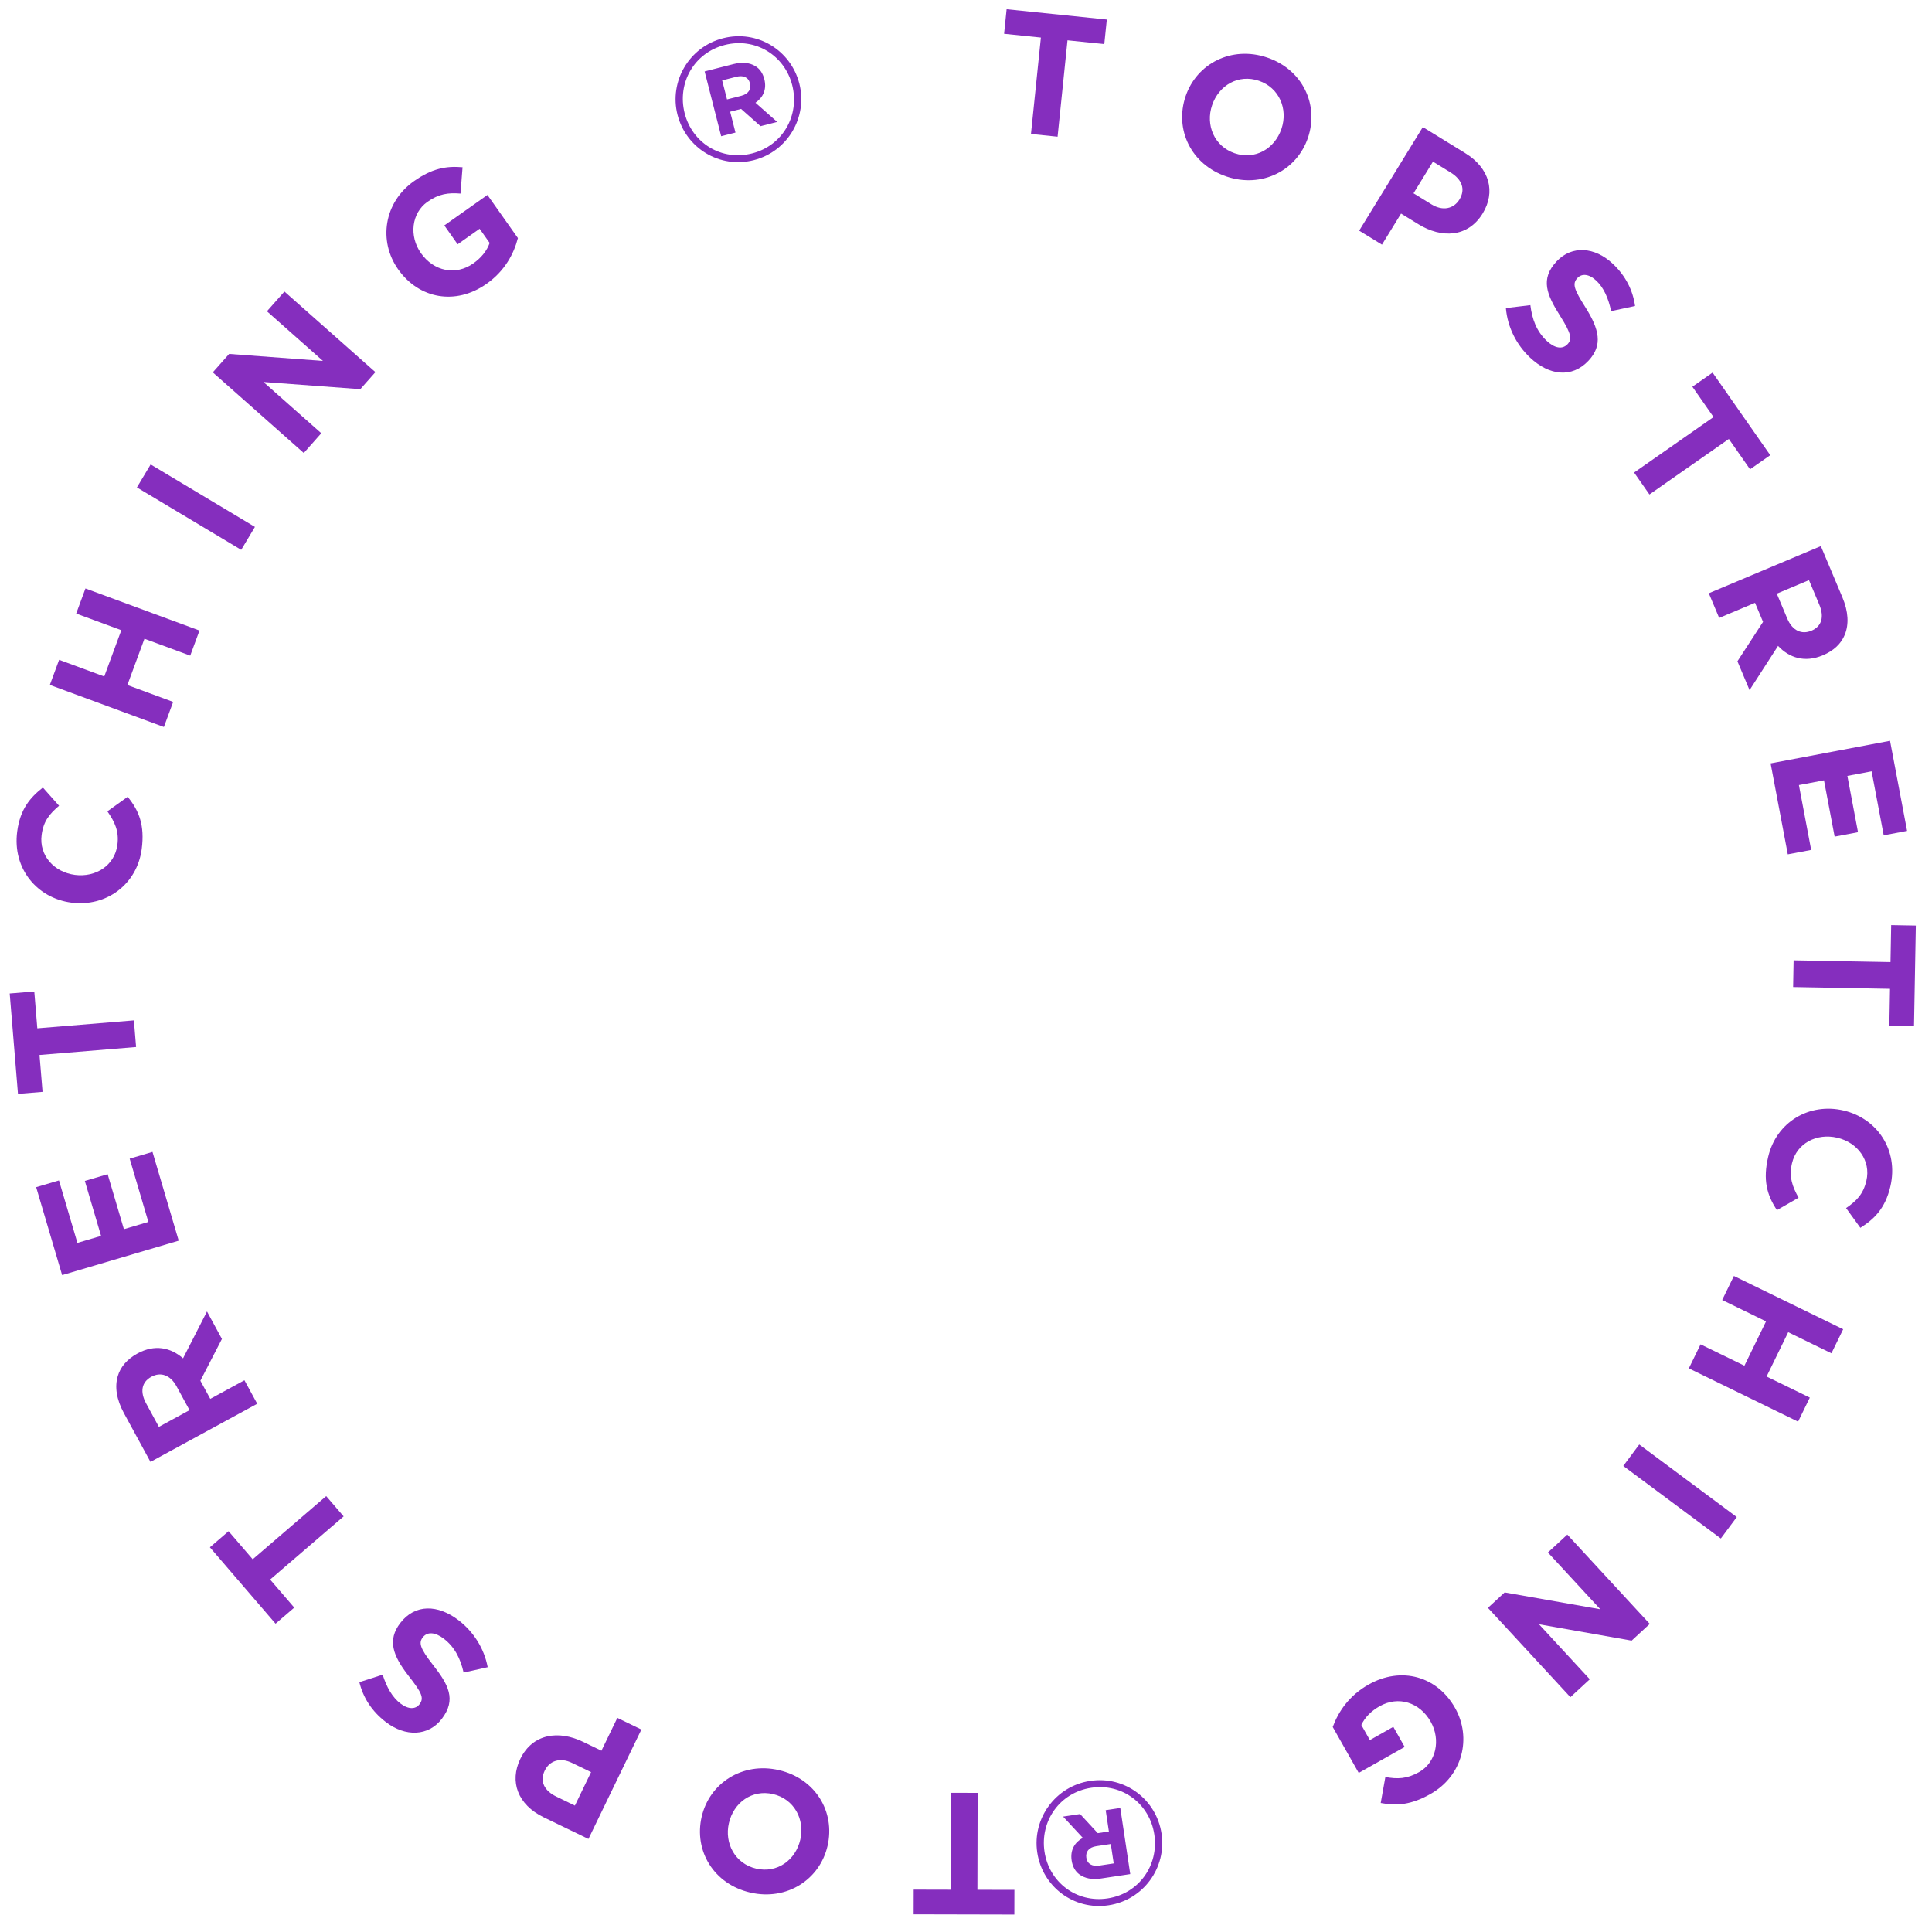 <?xml version="1.0" encoding="UTF-8"?> <svg xmlns="http://www.w3.org/2000/svg" width="178" height="178" viewBox="0 0 178 178" fill="none"> <path d="M90.072 165.184L87.608 165.178L87.588 174.106L84.18 174.098L84.175 176.37L93.455 176.391L93.46 174.119L90.052 174.112L90.072 165.184Z" fill="#852EBE"></path> <path d="M71.761 163.087C68.394 162.311 65.36 164.289 64.645 167.391C63.923 170.525 65.761 173.592 69.129 174.368C72.497 175.144 75.53 173.167 76.245 170.064C76.967 166.93 75.129 163.863 71.761 163.087ZM71.22 165.294C73.153 165.74 74.166 167.615 73.735 169.486C73.297 171.388 71.604 172.607 69.671 172.162C67.737 171.716 66.724 169.841 67.156 167.97C67.594 166.068 69.287 164.849 71.22 165.294Z" fill="#852EBE"></path> <path d="M59.093 159.347L56.876 158.274L55.412 161.298L53.727 160.483C51.466 159.389 49.066 159.72 47.937 162.054C46.926 164.142 47.691 166.272 50.096 167.436L54.215 169.429L59.093 159.347ZM54.457 163.272L52.966 166.354L51.252 165.524C50.143 164.988 49.709 164.12 50.19 163.126C50.622 162.233 51.591 161.885 52.7 162.421L54.457 163.272Z" fill="#852EBE"></path> <path d="M42.258 149.284C40.343 147.811 38.238 147.766 36.882 149.529C35.672 151.101 36.189 152.529 37.629 154.383C38.861 155.957 39.095 156.44 38.646 157.023C38.295 157.48 37.639 157.52 36.89 156.944C36.142 156.368 35.622 155.444 35.255 154.293L33.109 154.984C33.454 156.4 34.245 157.654 35.538 158.649C37.352 160.044 39.465 159.974 40.704 158.364C42.079 156.575 41.306 155.193 39.869 153.361C38.678 151.839 38.568 151.351 38.949 150.857C39.368 150.311 40.094 150.365 40.893 150.98C41.908 151.76 42.423 152.822 42.714 154.097L44.932 153.602C44.598 151.831 43.602 150.318 42.258 149.284Z" fill="#852EBE"></path> <path d="M31.66 139.708L30.053 137.84L23.283 143.66L21.061 141.075L19.338 142.556L25.388 149.594L27.111 148.112L24.889 145.528L31.66 139.708Z" fill="#852EBE"></path> <path d="M23.699 129.332L22.52 127.168L19.373 128.882L18.462 127.209L20.447 123.36L19.07 120.83L16.865 125.146C15.72 124.148 14.256 123.834 12.668 124.699C11.713 125.219 11.101 125.935 10.851 126.781C10.556 127.78 10.733 128.94 11.414 130.191L13.863 134.688L23.699 129.332ZM17.462 129.922L14.637 131.46L13.467 129.31C12.893 128.256 13.019 127.35 13.946 126.845C14.803 126.378 15.694 126.676 16.268 127.73L17.462 129.922Z" fill="#852EBE"></path> <path d="M16.465 114.306L14.049 106.128L11.947 106.749L13.669 112.58L11.414 113.246L9.918 108.182L7.816 108.803L9.311 113.867L7.132 114.51L5.433 108.756L3.331 109.377L5.724 117.479L16.465 114.306Z" fill="#852EBE"></path> <path d="M12.538 96.465L12.336 94.009L3.438 94.742L3.158 91.346L0.894 91.532L1.656 100.781L3.92 100.594L3.64 97.198L12.538 96.465Z" fill="#852EBE"></path> <path d="M13.058 78.212C13.336 76.07 12.835 74.714 11.761 73.412L9.893 74.751C10.573 75.727 10.98 76.57 10.815 77.839C10.568 79.743 8.81 80.854 6.906 80.606C4.97 80.355 3.59 78.804 3.834 76.932C3.999 75.663 4.554 74.993 5.443 74.237L3.95 72.558C2.801 73.458 1.855 74.529 1.583 76.623C1.139 80.034 3.416 82.751 6.574 83.161C9.795 83.58 12.633 81.48 13.058 78.212Z" fill="#852EBE"></path> <path d="M15.1 66.98L15.953 64.668L11.735 63.112L13.308 58.849L17.526 60.405L18.379 58.093L7.872 54.216L7.019 56.528L11.177 58.062L9.604 62.325L5.446 60.791L4.593 63.103L15.1 66.98Z" fill="#852EBE"></path> <path d="M22.223 50.658L23.488 48.544L13.878 42.792L12.613 44.907L22.223 50.658Z" fill="#852EBE"></path> <path d="M27.988 41.736L29.601 39.916L24.272 35.194L33.198 35.856L34.588 34.287L26.206 26.86L24.593 28.68L29.754 33.253L21.112 32.608L19.605 34.308L27.988 41.736Z" fill="#852EBE"></path> <path d="M44.833 26.146C46.505 24.964 47.337 23.397 47.715 21.935L44.908 17.962L40.936 20.769L42.164 22.507L44.189 21.076L45.112 22.383C44.861 23.108 44.337 23.753 43.605 24.27C41.985 25.415 39.967 24.999 38.785 23.326C37.668 21.745 37.917 19.63 39.381 18.596C40.44 17.848 41.307 17.744 42.428 17.834L42.615 15.409C41.089 15.273 39.782 15.531 38.135 16.694C35.365 18.651 34.844 22.212 36.681 24.813C38.611 27.544 41.984 28.158 44.833 26.146Z" fill="#852EBE"></path> <path d="M69.45 14.754C72.597 13.951 74.425 10.76 73.646 7.706C72.858 4.621 69.764 2.719 66.617 3.522C63.47 4.325 61.642 7.516 62.421 10.57C63.209 13.655 66.303 15.557 69.45 14.754ZM69.292 14.134C66.47 14.854 63.781 13.179 63.08 10.435C62.372 7.66 63.938 4.866 66.775 4.142C69.597 3.422 72.286 5.097 72.987 7.841C73.695 10.616 72.129 13.41 69.292 14.134ZM66.444 12.549L67.761 12.213L67.271 10.29L68.278 10.033L70.071 11.623L71.606 11.232L69.603 9.464C70.291 8.991 70.664 8.252 70.419 7.291C70.276 6.733 69.991 6.327 69.582 6.084C69.057 5.772 68.377 5.698 67.571 5.904L64.92 6.58L66.444 12.549ZM66.982 9.159L66.535 7.407L67.822 7.078C68.473 6.912 68.951 7.104 69.097 7.677C69.232 8.205 68.966 8.652 68.3 8.822L66.982 9.159Z" fill="#852EBE"></path> <path d="M94.986 12.341L97.438 12.594L98.351 3.712L101.741 4.061L101.974 1.801L92.742 0.851L92.51 3.112L95.9 3.46L94.986 12.341Z" fill="#852EBE"></path> <path d="M112.995 16.26C116.268 17.369 119.484 15.706 120.506 12.69C121.538 9.644 120.016 6.409 116.743 5.299C113.47 4.19 110.254 5.854 109.232 8.869C108.2 11.915 109.722 15.151 112.995 16.26ZM113.754 14.119C111.875 13.482 111.055 11.515 111.672 9.696C112.298 7.848 114.105 6.804 115.984 7.441C117.863 8.078 118.683 10.045 118.066 11.864C117.44 13.712 115.633 14.756 113.754 14.119Z" fill="#852EBE"></path> <path d="M125.225 21.25L127.324 22.54L129.083 19.677L130.678 20.657C132.818 21.972 135.24 21.883 136.597 19.674C137.811 17.698 137.264 15.502 134.987 14.103L131.088 11.707L125.225 21.25ZM130.231 17.809L132.023 14.892L133.645 15.889C134.695 16.534 135.04 17.441 134.462 18.381C133.942 19.226 132.943 19.476 131.894 18.831L130.231 17.809Z" fill="#852EBE"></path> <path d="M140.968 32.948C142.726 34.605 144.816 34.861 146.342 33.243C147.703 31.799 147.331 30.327 146.084 28.338C145.016 26.649 144.831 26.145 145.336 25.61C145.732 25.191 146.389 25.216 147.076 25.864C147.762 26.512 148.187 27.484 148.437 28.665L150.641 28.193C150.441 26.75 149.779 25.422 148.592 24.303C146.927 22.733 144.818 22.591 143.424 24.07C141.876 25.711 142.507 27.164 143.753 29.131C144.786 30.764 144.846 31.261 144.418 31.715C143.946 32.215 143.229 32.089 142.496 31.398C141.564 30.52 141.158 29.411 140.996 28.114L138.74 28.384C138.895 30.179 139.734 31.784 140.968 32.948Z" fill="#852EBE"></path> <path d="M150.554 43.537L151.966 45.557L159.285 40.444L161.236 43.238L163.099 41.937L157.784 34.329L155.922 35.63L157.873 38.424L150.554 43.537Z" fill="#852EBE"></path> <path d="M157.436 54.658L158.392 56.929L161.695 55.539L162.434 57.294L160.074 60.926L161.191 63.581L163.817 59.507C164.856 60.615 166.281 61.074 167.948 60.373C168.951 59.95 169.631 59.3 169.964 58.482C170.357 57.518 170.298 56.346 169.745 55.033L167.759 50.314L157.436 54.658ZM163.701 54.695L166.665 53.448L167.615 55.704C168.08 56.81 167.864 57.7 166.891 58.109C165.992 58.488 165.135 58.102 164.669 56.996L163.701 54.695Z" fill="#852EBE"></path> <path d="M163.13 70.332L164.714 78.712L166.868 78.305L165.738 72.33L168.049 71.893L169.03 77.081L171.184 76.674L170.203 71.486L172.436 71.064L173.551 76.959L175.704 76.552L174.134 68.251L163.13 70.332Z" fill="#852EBE"></path> <path d="M165.25 88.477L165.206 90.941L174.132 91.103L174.071 94.51L176.342 94.551L176.51 85.273L174.239 85.232L174.177 88.639L165.25 88.477Z" fill="#852EBE"></path> <path d="M162.906 106.587C162.414 108.69 162.777 110.09 163.715 111.492L165.708 110.347C165.129 109.308 164.809 108.428 165.1 107.182C165.537 105.312 167.397 104.383 169.267 104.82C171.167 105.264 172.385 106.945 171.955 108.784C171.664 110.03 171.045 110.641 170.085 111.304L171.401 113.123C172.635 112.344 173.684 111.373 174.164 109.316C174.947 105.966 172.953 103.036 169.853 102.312C166.69 101.573 163.656 103.377 162.906 106.587Z" fill="#852EBE"></path> <path d="M159.749 117.558L158.669 119.772L162.71 121.743L160.718 125.827L156.677 123.857L155.597 126.071L165.663 130.981L166.744 128.766L162.76 126.823L164.752 122.739L168.735 124.682L169.816 122.467L159.749 117.558Z" fill="#852EBE"></path> <path d="M151.028 133.084L149.557 135.061L158.544 141.746L160.014 139.769L151.028 133.084Z" fill="#852EBE"></path> <path d="M144.399 141.385L142.612 143.034L147.441 148.266L138.626 146.713L137.086 148.135L144.683 156.365L146.47 154.715L141.792 149.648L150.326 151.155L151.996 149.614L144.399 141.385Z" fill="#852EBE"></path> <path d="M126.078 155.21C124.295 156.218 123.311 157.694 122.788 159.111L125.183 163.345L129.417 160.95L128.369 159.098L126.21 160.319L125.423 158.926C125.745 158.229 126.331 157.64 127.111 157.199C128.838 156.222 130.804 156.838 131.812 158.621C132.766 160.306 132.306 162.386 130.746 163.268C129.618 163.906 128.745 163.922 127.638 163.721L127.209 166.114C128.714 166.403 130.04 166.277 131.795 165.285C134.748 163.615 135.622 160.124 134.055 157.352C132.408 154.442 129.114 153.493 126.078 155.21Z" fill="#852EBE"></path> <path d="M100.443 164.08C97.232 164.564 95.094 167.556 95.564 170.673C96.038 173.821 98.926 176.023 102.138 175.539C105.35 175.055 107.488 172.063 107.018 168.946C106.544 165.798 103.655 163.596 100.443 164.08ZM100.539 164.713C103.418 164.279 105.927 166.214 106.349 169.015C106.776 171.847 104.938 174.47 102.043 174.906C99.163 175.34 96.655 173.404 96.233 170.604C95.806 167.772 97.644 165.149 100.539 164.713ZM103.214 166.575L101.869 166.777L102.165 168.739L101.137 168.894L99.512 167.133L97.946 167.369L99.762 169.328C99.03 169.73 98.585 170.428 98.733 171.409C98.818 171.978 99.062 172.411 99.444 172.693C99.935 173.056 100.604 173.198 101.427 173.074L104.132 172.666L103.214 166.575ZM102.339 169.894L102.609 171.682L101.295 171.88C100.631 171.98 100.174 171.741 100.086 171.156C100.005 170.618 100.314 170.199 100.994 170.097L102.339 169.894Z" fill="#852EBE"></path> </svg> 
